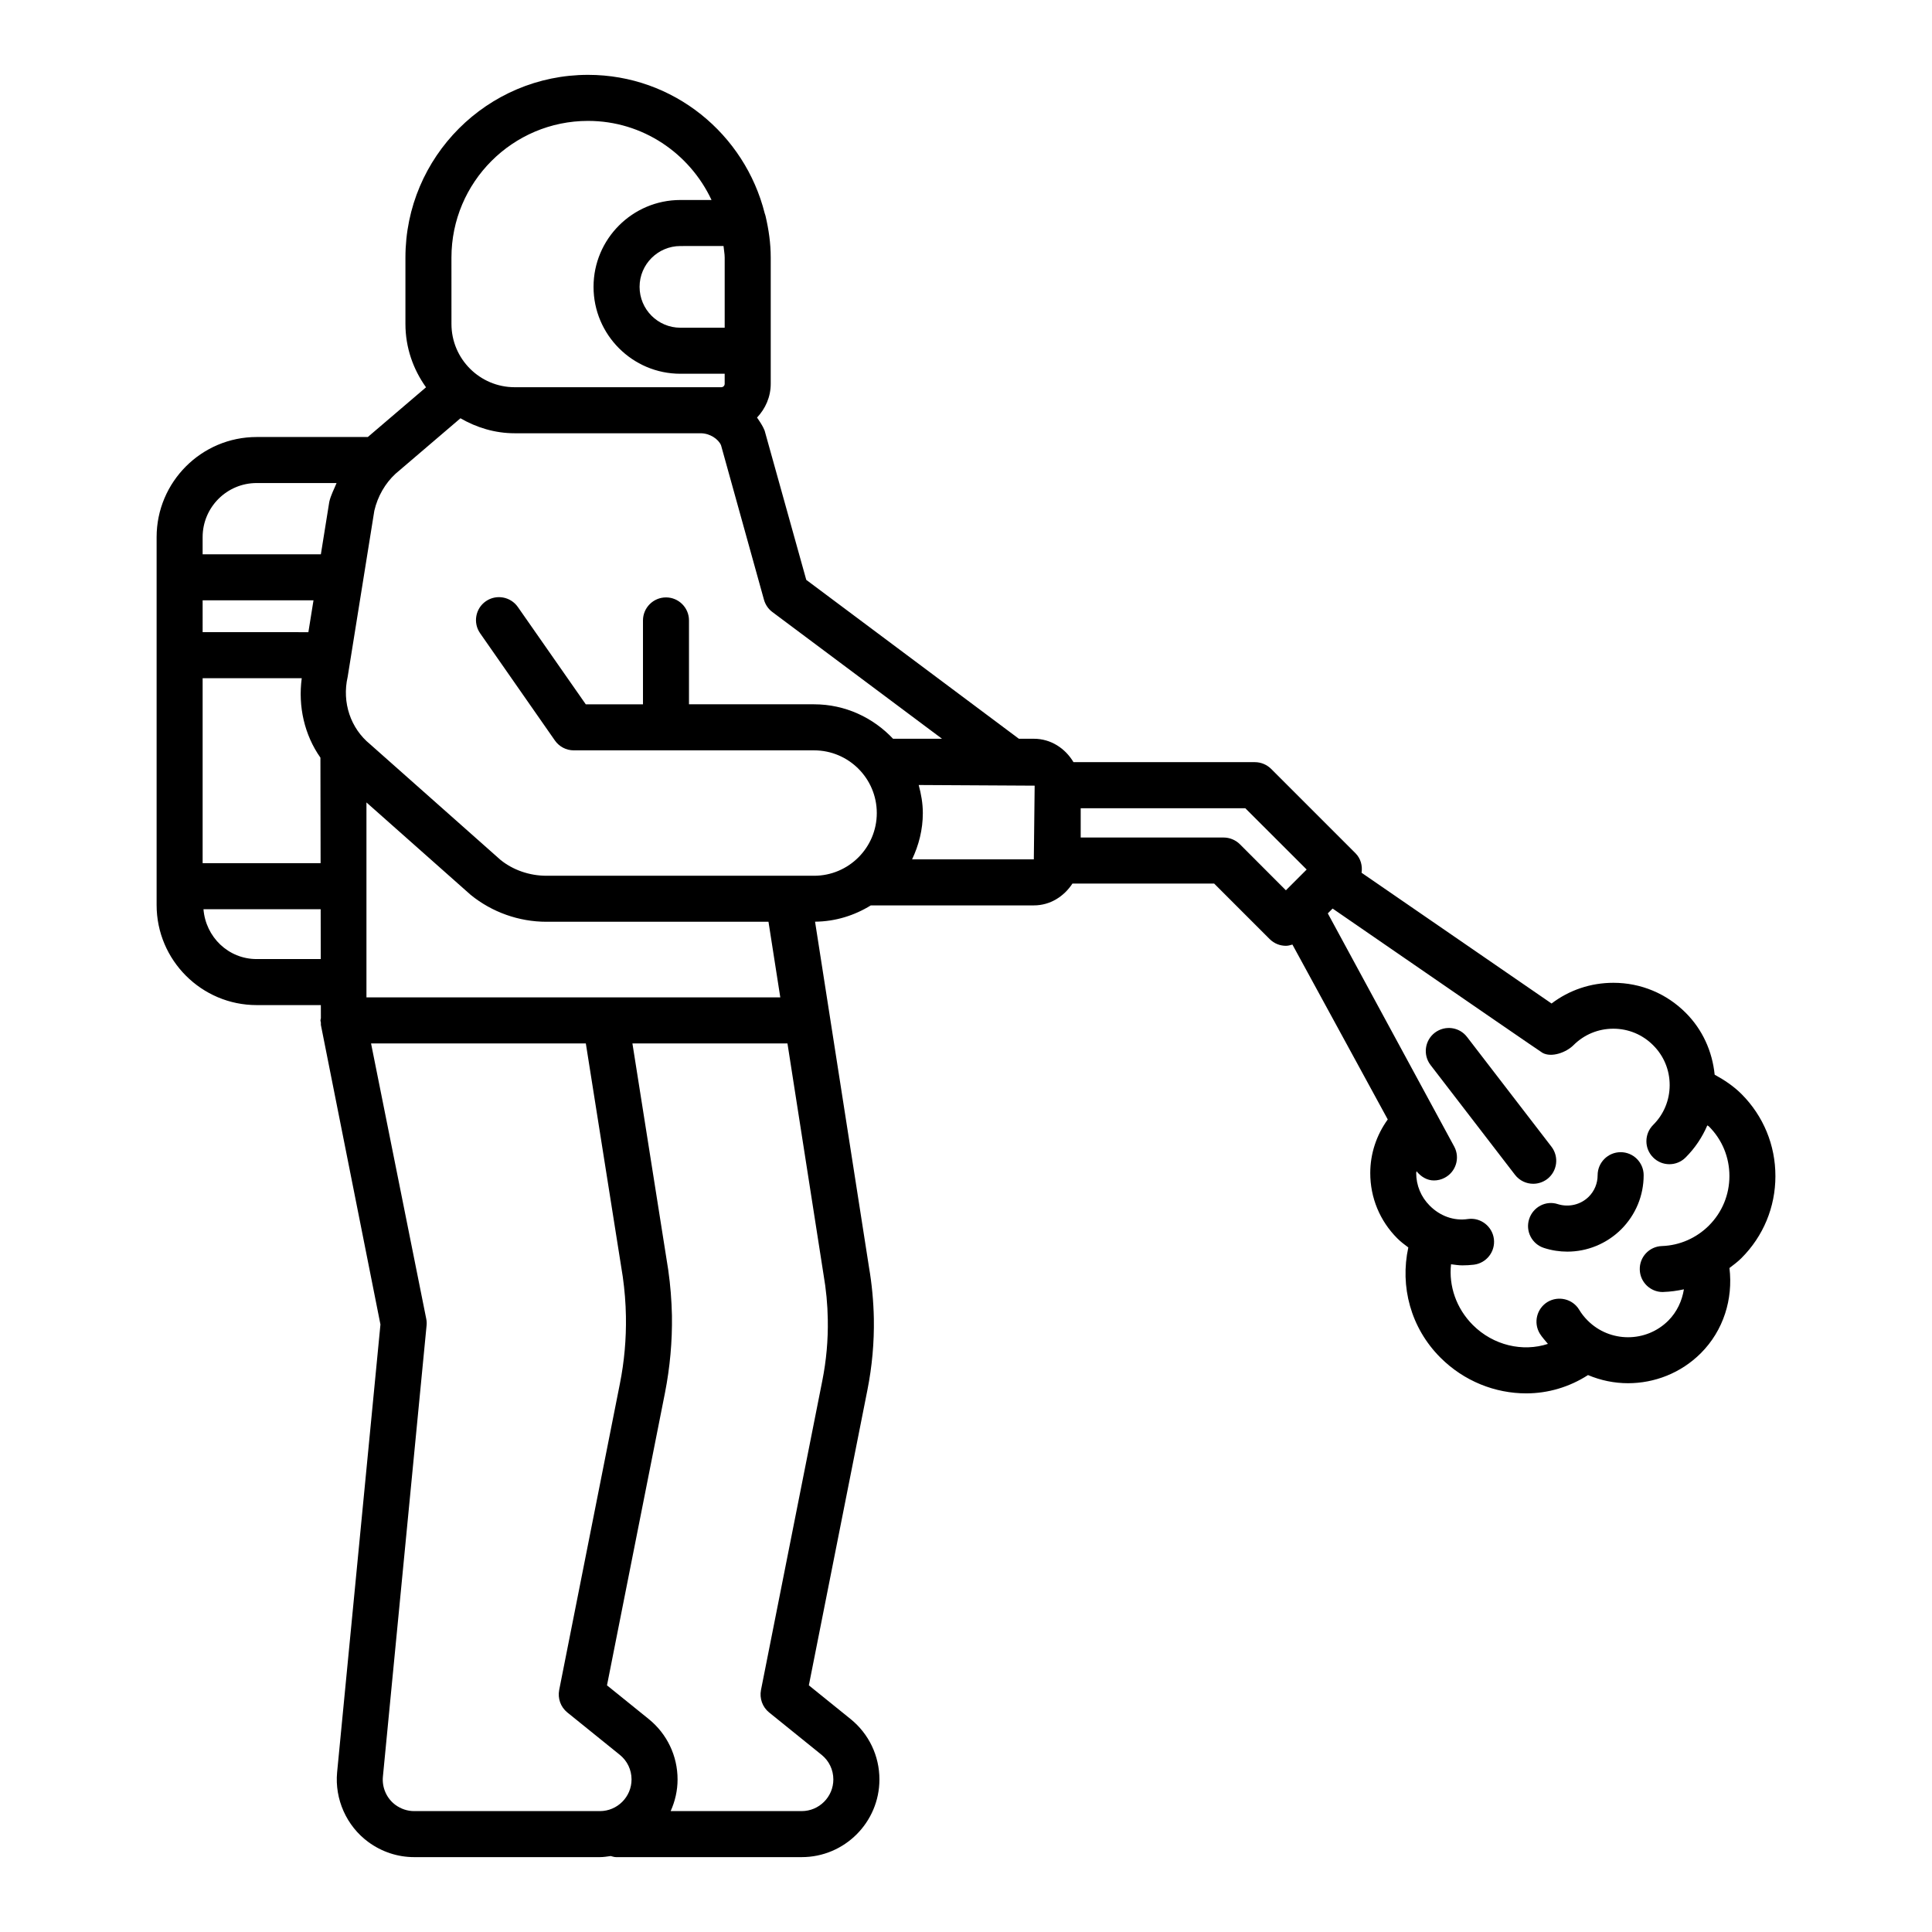 <?xml version="1.0" encoding="UTF-8"?>
<!-- Uploaded to: SVG Repo, www.svgrepo.com, Generator: SVG Repo Mixer Tools -->
<svg fill="#000000" width="800px" height="800px" version="1.1" viewBox="144 144 512 512" xmlns="http://www.w3.org/2000/svg">
 <g>
  <path d="m614.5 455.68c0.016-8.199-3.184-15.934-8.984-21.75-2.106-2.098-4.543-3.723-7.113-5.125-0.625-6.184-3.211-11.941-7.66-16.391-5.117-5.133-11.934-7.961-19.164-7.961h-0.031c-5.981 0-11.68 1.918-16.367 5.488-9.727-6.688-35.121-24.168-50.348-34.648 0.266-1.84-0.203-3.762-1.617-5.18l-22.348-22.348c-1.145-1.129-2.691-1.785-4.316-1.785h-48.066c-2.172-3.641-5.977-6.203-10.504-6.203h-3.969l-56.344-42.105-11.039-39.574c-0.504-1.266-1.266-2.352-2.008-3.441 2.219-2.348 3.629-5.473 3.629-8.949v-33.457c0-3.777-0.535-7.418-1.359-10.949-0.078-0.25-0.121-0.508-0.23-0.742-5.269-21.031-24.184-36.723-46.82-36.723-26.676 0-48.398 21.723-48.398 48.41v17.602c0 6.269 2.055 12.039 5.457 16.789l-15.422 13.176h-29.461c-14.609 0-26.512 11.902-26.512 26.527v97.508c0 14.609 11.902 26.512 26.512 26.512h17.012l0.008 3.488c-0.02 0.199-0.117 0.371-0.117 0.574 0 0.207 0.098 0.379 0.117 0.582v0.609l15.785 79.387-11.484 118.68c-0.668 7.141 2.5 14.223 8.258 18.461 3.57 2.617 7.781 4.016 12.172 4.016h49.215c0.977 0 1.914-0.156 2.859-0.289 0.469 0.117 0.922 0.289 1.426 0.289h49.199c11.352 0 20.59-9.238 20.59-20.59 0-6.25-2.797-12.082-7.648-16.008l-11.055-8.926 15.531-78.332c1.234-6.219 1.801-12.57 1.695-18.848-0.09-4.539-0.52-9.164-1.293-13.656l-14.289-91.539c5.426-0.047 10.457-1.656 14.777-4.32h43.207c4.352 0 8.004-2.387 10.227-5.789h37.547l14.715 14.715c1.191 1.191 2.754 1.785 4.316 1.785 0.582 0 1.152-0.168 1.715-0.332l25.266 46.348c-2.973 4.121-4.637 9.02-4.637 14.211 0 6.531 2.543 12.676 7.156 17.289 0.906 0.914 1.918 1.672 2.93 2.422-2.246 10.324 0.621 21.293 8.48 29.164 6.293 6.309 14.566 9.508 22.762 9.508 5.754 0 11.426-1.66 16.379-4.852 3.383 1.422 6.984 2.16 10.594 2.16 6.992 0 13.984-2.648 19.312-7.961 6-6.012 8.574-14.34 7.578-22.57 1.086-0.828 2.184-1.637 3.164-2.617 5.816-5.805 9.016-13.527 9.016-21.738zm-278.76-246.48c0.086 1.023 0.309 2.004 0.309 3.051v18.598h-11.738c-5.965 0-10.816-4.852-10.816-10.832 0-5.965 4.852-10.816 10.816-10.816zm-72.102 3.051c0-19.965 16.23-36.211 36.199-36.211 14.5 0 26.949 8.625 32.727 20.961h-8.254c-12.691 0-23.016 10.324-23.016 23.016s10.324 23.031 23.016 23.031h11.738v2.664c0 0.504-0.402 0.906-0.906 0.906h-54.734c-9.254 0-16.766-7.512-16.766-16.766zm-65.938 90.844h29.379l-1.355 8.438-28.023-0.004zm0 20.633h26.266c-1.004 7.473 0.711 15.035 4.949 21.055l0.047 27.969h-31.262zm14.312 74.434c-7.512 0-13.5-5.852-14.09-13.211h31.059l0.023 13.211zm19.25-121.15-2.227 13.883h-31.336v-4.555c0-7.898 6.414-14.328 14.312-14.328h21.184c-0.668 1.656-1.52 3.184-1.934 5zm71.711 346.95h-49.215c-1.77 0-3.481-0.566-4.953-1.637-2.336-1.711-3.613-4.598-3.332-7.5l11.574-119.56c0.059-0.582 0.031-1.191-0.09-1.77l-14.625-72.977h56.918l9.793 61.848c0.492 3.481 0.773 6.992 0.832 10.488 0.105 5.981-0.43 11.992-1.605 17.867l-16.082 81.145c-0.43 2.231 0.387 4.508 2.141 5.938l13.926 11.246c1.98 1.594 3.109 3.973 3.109 6.516 0 4.629-3.762 8.395-8.391 8.395zm-61.859-215.64v-51.668l27.629 24.5c5.637 4.582 12.766 7.125 20.07 7.125h58.844l3.129 20.039zm121.13 73.438c0.684 3.941 1.07 7.914 1.129 11.902 0.105 5.43-0.387 10.891-1.457 16.262l-16.246 81.945c-0.43 2.231 0.387 4.508 2.141 5.938l13.926 11.246c1.98 1.594 3.109 3.973 3.109 6.516 0 4.625-3.766 8.391-8.391 8.391h-34.723c1.156-2.57 1.832-5.398 1.832-8.391 0-6.25-2.797-12.082-7.648-16.008l-11.055-8.926 15.367-77.527c1.324-6.738 1.949-13.613 1.844-20.473-0.09-4.016-0.402-8.035-0.98-12.082l-9.492-60.031h41.086zm-41.746-179.44c-3.363 0-6.102 2.738-6.102 6.102v22.227h-15.16l-18.004-25.797c-1.934-2.754-5.727-3.422-8.48-1.516-2.766 1.918-3.438 5.727-1.516 8.48l19.816 28.418c1.145 1.637 3.004 2.617 5 2.617h63.691c9.164 0 16.617 7.453 16.617 16.617s-7.453 16.617-16.617 16.617h-70.938c-4.508 0-8.895-1.547-12.172-4.211l-34.559-30.652c-5.133-4.18-7.5-11.023-5.938-17.852l7.066-44.023c0.891-3.84 2.887-7.273 5.609-9.789l17.215-14.711c4.254 2.457 9.117 3.973 14.371 3.973h49.273c2.457 0 4.715 1.531 5.414 3.184l11.383 40.957c0.371 1.293 1.145 2.441 2.231 3.242l44.949 33.578h-12.977c-5.262-5.59-12.668-9.133-20.934-9.133h-33.148v-22.227c0.008-3.363-2.731-6.102-6.094-6.102zm97.477 69.418h-32.262c1.773-3.738 2.848-7.867 2.848-12.273 0-2.586-0.453-5.047-1.094-7.43l30.73 0.172zm66.801 8.199-12.184-12.199c-1.145-1.129-2.691-1.785-4.316-1.785h-37.879v-7.766h43.621l16.262 16.246zm112.11 88.848c-3.348 3.332-7.766 5.266-12.453 5.43-3.363 0.105-5.996 2.93-5.875 6.293 0.105 3.289 2.812 5.891 6.086 5.891 0.074 0 0.133 0 0.207-0.016 1.832-0.062 3.637-0.316 5.402-0.699-0.504 3.074-1.844 5.996-4.125 8.285-5.906 5.906-15.52 5.875-21.395-0.031-0.863-0.863-1.621-1.816-2.231-2.844-1.742-2.887-5.519-3.766-8.375-2.07-2.871 1.742-3.809 5.488-2.07 8.375 0.602 0.992 1.43 1.832 2.156 2.746-6.648 2.18-14.453 0.434-19.895-5.008-4.402-4.41-6.406-10.34-5.777-16.094 0.996 0.121 1.98 0.293 2.996 0.293 1.012 0 2.023-0.059 3.051-0.18 3.348-0.418 5.715-3.465 5.312-6.801-0.418-3.363-3.512-5.742-6.801-5.312-3.852 0.594-7.5-0.82-10.191-3.512-2.32-2.305-3.602-5.398-3.602-8.676 0-0.16 0.086-0.301 0.094-0.461 1.176 1.461 2.797 2.438 4.609 2.438 0.953 0 1.934-0.223 2.828-0.699 2.992-1.562 4.137-5.25 2.574-8.227l-33.531-61.852 1.277-1.277c36.328 25.035 55.168 37.98 55.625 38.238 2.394 1.324 6.277-0.105 8.199-2.023 2.828-2.828 6.574-4.375 10.562-4.375h0.016c3.988 0 7.734 1.562 10.547 4.387 2.828 2.812 4.375 6.562 4.375 10.547 0 3.988-1.547 7.75-4.375 10.562-2.379 2.379-2.394 6.234-0.016 8.613 1.191 1.207 2.754 1.801 4.316 1.801s3.109-0.594 4.301-1.785c2.488-2.481 4.406-5.371 5.75-8.504 0.125 0.117 0.301 0.152 0.426 0.277 3.512 3.512 5.43 8.184 5.43 13.137 0 4.981-1.934 9.637-5.43 13.133z"/>
  <path d="m573.49 449.34c-3.363 0-6.102 2.738-6.102 6.102 0 2.156-0.832 4.18-2.352 5.699-2.141 2.129-5.297 2.856-8.152 1.98-3.199-1.086-6.637 0.758-7.648 3.957-1.027 3.215 0.758 6.637 3.957 7.648 2.039 0.656 4.106 0.969 6.16 0.969 5.281 0 10.414-2.07 14.297-5.922 3.824-3.84 5.938-8.926 5.938-14.328 0.004-3.367-2.734-6.106-6.098-6.106z"/>
  <path d="m554.04 456.45c2.664-2.051 3.168-5.875 1.117-8.555l-22.375-29.086c-2.051-2.68-5.848-3.168-8.555-1.117-2.664 2.055-3.168 5.875-1.117 8.555l22.375 29.086c1.207 1.562 3.004 2.379 4.836 2.379 1.293 0 2.602-0.414 3.719-1.262z"/>
 </g>
</svg>